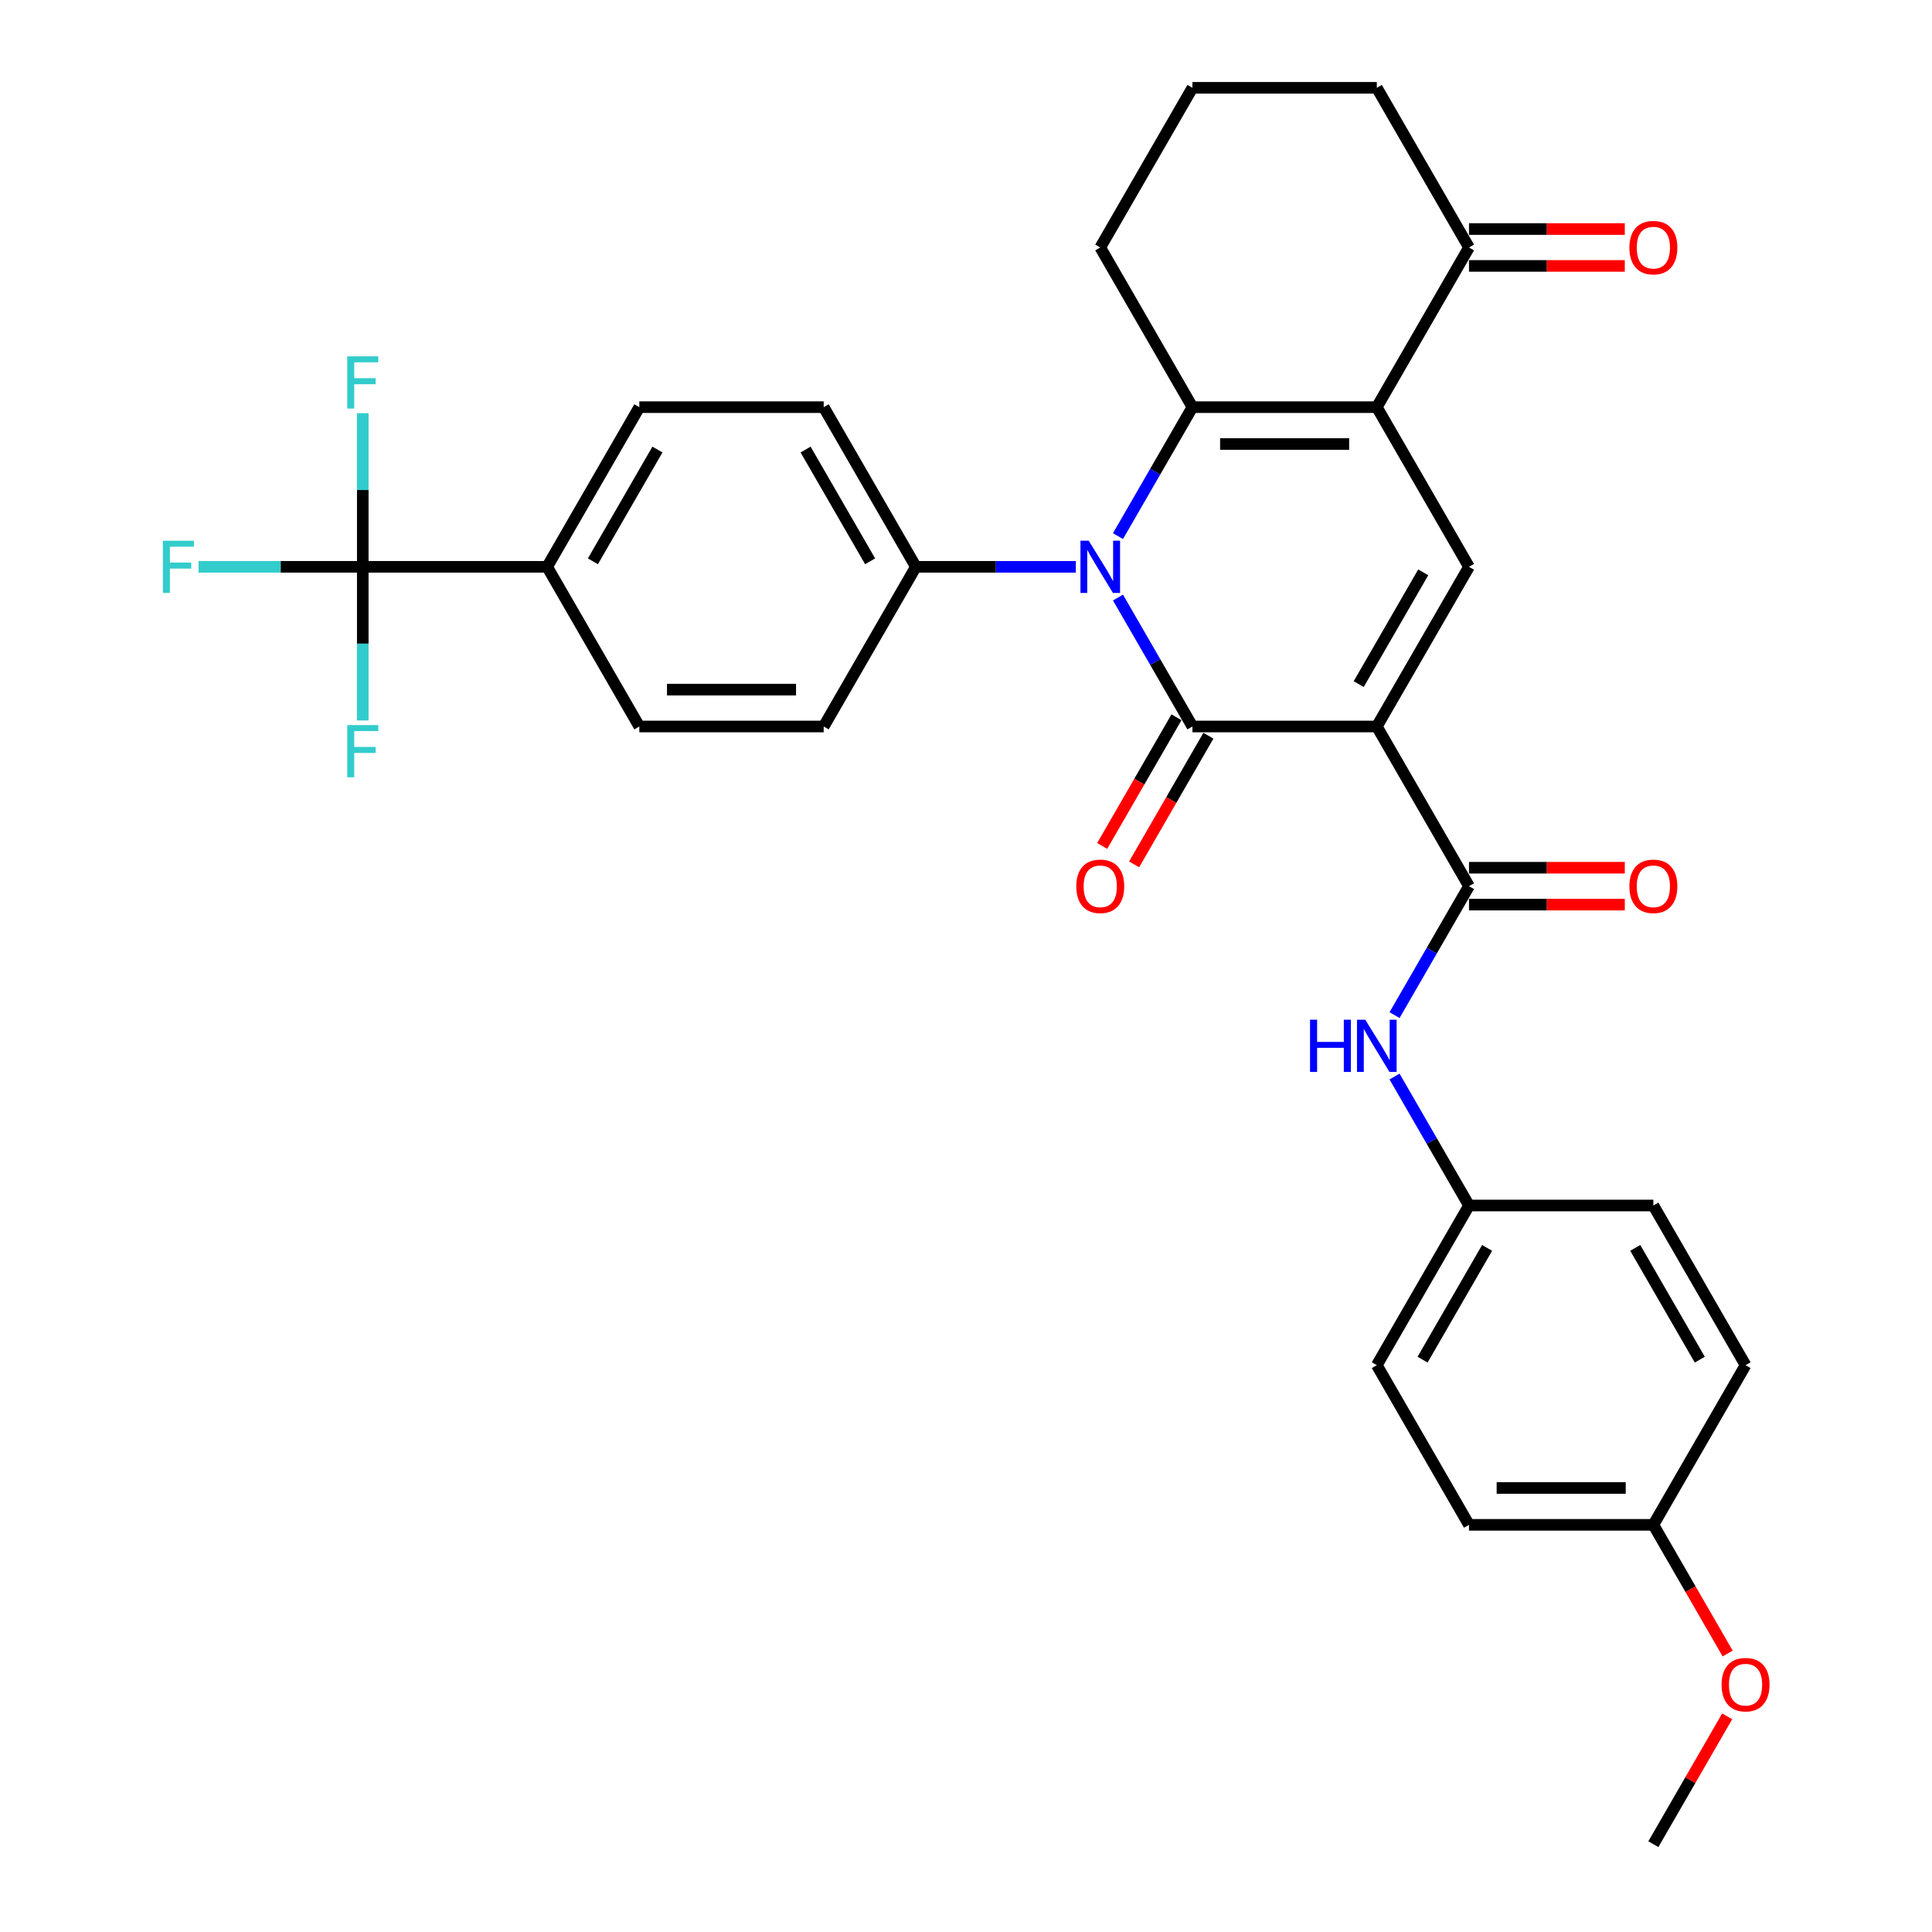 <?xml version='1.0' encoding='iso-8859-1'?>
<svg version='1.1' baseProfile='full'
              xmlns='http://www.w3.org/2000/svg'
                      xmlns:rdkit='http://www.rdkit.org/xml'
                      xmlns:xlink='http://www.w3.org/1999/xlink'
                  xml:space='preserve'
width='1000px' height='1000px' viewBox='0 0 1000 1000'>
<!-- END OF HEADER -->
<rect style='opacity:1.0;fill:#FFFFFF;stroke:none' width='1000' height='1000' x='0' y='0'> </rect>
<path class='bond-0' d='M 712.635,376.033 L 617.205,376.033' style='fill:none;fill-rule:evenodd;stroke:#000000;stroke-width:6px;stroke-linecap:butt;stroke-linejoin:miter;stroke-opacity:1' />
<path class='bond-4' d='M 712.635,376.033 L 760.35,293.388' style='fill:none;fill-rule:evenodd;stroke:#000000;stroke-width:6px;stroke-linecap:butt;stroke-linejoin:miter;stroke-opacity:1' />
<path class='bond-4' d='M 703.264,354.093 L 736.664,296.242' style='fill:none;fill-rule:evenodd;stroke:#000000;stroke-width:6px;stroke-linecap:butt;stroke-linejoin:miter;stroke-opacity:1' />
<path class='bond-5' d='M 712.635,376.033 L 760.35,458.678' style='fill:none;fill-rule:evenodd;stroke:#000000;stroke-width:6px;stroke-linecap:butt;stroke-linejoin:miter;stroke-opacity:1' />
<path class='bond-1' d='M 617.205,376.033 L 597.938,342.66' style='fill:none;fill-rule:evenodd;stroke:#000000;stroke-width:6px;stroke-linecap:butt;stroke-linejoin:miter;stroke-opacity:1' />
<path class='bond-1' d='M 597.938,342.66 L 578.67,309.287' style='fill:none;fill-rule:evenodd;stroke:#0000FF;stroke-width:6px;stroke-linecap:butt;stroke-linejoin:miter;stroke-opacity:1' />
<path class='bond-10' d='M 608.941,371.262 L 589.717,404.558' style='fill:none;fill-rule:evenodd;stroke:#000000;stroke-width:6px;stroke-linecap:butt;stroke-linejoin:miter;stroke-opacity:1' />
<path class='bond-10' d='M 589.717,404.558 L 570.493,437.855' style='fill:none;fill-rule:evenodd;stroke:#FF0000;stroke-width:6px;stroke-linecap:butt;stroke-linejoin:miter;stroke-opacity:1' />
<path class='bond-10' d='M 625.47,380.805 L 606.246,414.101' style='fill:none;fill-rule:evenodd;stroke:#000000;stroke-width:6px;stroke-linecap:butt;stroke-linejoin:miter;stroke-opacity:1' />
<path class='bond-10' d='M 606.246,414.101 L 587.022,447.398' style='fill:none;fill-rule:evenodd;stroke:#FF0000;stroke-width:6px;stroke-linecap:butt;stroke-linejoin:miter;stroke-opacity:1' />
<path class='bond-9' d='M 556.856,293.388 L 515.458,293.388' style='fill:none;fill-rule:evenodd;stroke:#0000FF;stroke-width:6px;stroke-linecap:butt;stroke-linejoin:miter;stroke-opacity:1' />
<path class='bond-9' d='M 515.458,293.388 L 474.061,293.388' style='fill:none;fill-rule:evenodd;stroke:#000000;stroke-width:6px;stroke-linecap:butt;stroke-linejoin:miter;stroke-opacity:1' />
<path class='bond-32' d='M 578.67,277.49 L 597.938,244.117' style='fill:none;fill-rule:evenodd;stroke:#0000FF;stroke-width:6px;stroke-linecap:butt;stroke-linejoin:miter;stroke-opacity:1' />
<path class='bond-32' d='M 597.938,244.117 L 617.205,210.744' style='fill:none;fill-rule:evenodd;stroke:#000000;stroke-width:6px;stroke-linecap:butt;stroke-linejoin:miter;stroke-opacity:1' />
<path class='bond-2' d='M 712.635,210.744 L 760.35,293.388' style='fill:none;fill-rule:evenodd;stroke:#000000;stroke-width:6px;stroke-linecap:butt;stroke-linejoin:miter;stroke-opacity:1' />
<path class='bond-3' d='M 712.635,210.744 L 617.205,210.744' style='fill:none;fill-rule:evenodd;stroke:#000000;stroke-width:6px;stroke-linecap:butt;stroke-linejoin:miter;stroke-opacity:1' />
<path class='bond-3' d='M 698.321,229.83 L 631.52,229.83' style='fill:none;fill-rule:evenodd;stroke:#000000;stroke-width:6px;stroke-linecap:butt;stroke-linejoin:miter;stroke-opacity:1' />
<path class='bond-7' d='M 712.635,210.744 L 760.35,128.099' style='fill:none;fill-rule:evenodd;stroke:#000000;stroke-width:6px;stroke-linecap:butt;stroke-linejoin:miter;stroke-opacity:1' />
<path class='bond-22' d='M 617.205,210.744 L 569.491,128.099' style='fill:none;fill-rule:evenodd;stroke:#000000;stroke-width:6px;stroke-linecap:butt;stroke-linejoin:miter;stroke-opacity:1' />
<path class='bond-8' d='M 760.35,458.678 L 741.082,492.051' style='fill:none;fill-rule:evenodd;stroke:#000000;stroke-width:6px;stroke-linecap:butt;stroke-linejoin:miter;stroke-opacity:1' />
<path class='bond-8' d='M 741.082,492.051 L 721.814,525.424' style='fill:none;fill-rule:evenodd;stroke:#0000FF;stroke-width:6px;stroke-linecap:butt;stroke-linejoin:miter;stroke-opacity:1' />
<path class='bond-12' d='M 760.35,468.221 L 800.669,468.221' style='fill:none;fill-rule:evenodd;stroke:#000000;stroke-width:6px;stroke-linecap:butt;stroke-linejoin:miter;stroke-opacity:1' />
<path class='bond-12' d='M 800.669,468.221 L 840.988,468.221' style='fill:none;fill-rule:evenodd;stroke:#FF0000;stroke-width:6px;stroke-linecap:butt;stroke-linejoin:miter;stroke-opacity:1' />
<path class='bond-12' d='M 760.35,449.135 L 800.669,449.135' style='fill:none;fill-rule:evenodd;stroke:#000000;stroke-width:6px;stroke-linecap:butt;stroke-linejoin:miter;stroke-opacity:1' />
<path class='bond-12' d='M 800.669,449.135 L 840.988,449.135' style='fill:none;fill-rule:evenodd;stroke:#FF0000;stroke-width:6px;stroke-linecap:butt;stroke-linejoin:miter;stroke-opacity:1' />
<path class='bond-6' d='M 187.771,293.388 L 283.201,293.388' style='fill:none;fill-rule:evenodd;stroke:#000000;stroke-width:6px;stroke-linecap:butt;stroke-linejoin:miter;stroke-opacity:1' />
<path class='bond-18' d='M 187.771,293.388 L 145.267,293.388' style='fill:none;fill-rule:evenodd;stroke:#000000;stroke-width:6px;stroke-linecap:butt;stroke-linejoin:miter;stroke-opacity:1' />
<path class='bond-18' d='M 145.267,293.388 L 102.762,293.388' style='fill:none;fill-rule:evenodd;stroke:#33CCCC;stroke-width:6px;stroke-linecap:butt;stroke-linejoin:miter;stroke-opacity:1' />
<path class='bond-19' d='M 187.771,293.388 L 187.771,253.623' style='fill:none;fill-rule:evenodd;stroke:#000000;stroke-width:6px;stroke-linecap:butt;stroke-linejoin:miter;stroke-opacity:1' />
<path class='bond-19' d='M 187.771,253.623 L 187.771,213.857' style='fill:none;fill-rule:evenodd;stroke:#33CCCC;stroke-width:6px;stroke-linecap:butt;stroke-linejoin:miter;stroke-opacity:1' />
<path class='bond-20' d='M 187.771,293.388 L 187.771,333.154' style='fill:none;fill-rule:evenodd;stroke:#000000;stroke-width:6px;stroke-linecap:butt;stroke-linejoin:miter;stroke-opacity:1' />
<path class='bond-20' d='M 187.771,333.154 L 187.771,372.92' style='fill:none;fill-rule:evenodd;stroke:#33CCCC;stroke-width:6px;stroke-linecap:butt;stroke-linejoin:miter;stroke-opacity:1' />
<path class='bond-13' d='M 760.35,137.642 L 800.669,137.642' style='fill:none;fill-rule:evenodd;stroke:#000000;stroke-width:6px;stroke-linecap:butt;stroke-linejoin:miter;stroke-opacity:1' />
<path class='bond-13' d='M 800.669,137.642 L 840.988,137.642' style='fill:none;fill-rule:evenodd;stroke:#FF0000;stroke-width:6px;stroke-linecap:butt;stroke-linejoin:miter;stroke-opacity:1' />
<path class='bond-13' d='M 760.35,118.556 L 800.669,118.556' style='fill:none;fill-rule:evenodd;stroke:#000000;stroke-width:6px;stroke-linecap:butt;stroke-linejoin:miter;stroke-opacity:1' />
<path class='bond-13' d='M 800.669,118.556 L 840.988,118.556' style='fill:none;fill-rule:evenodd;stroke:#FF0000;stroke-width:6px;stroke-linecap:butt;stroke-linejoin:miter;stroke-opacity:1' />
<path class='bond-29' d='M 760.35,128.099 L 712.635,45.455' style='fill:none;fill-rule:evenodd;stroke:#000000;stroke-width:6px;stroke-linecap:butt;stroke-linejoin:miter;stroke-opacity:1' />
<path class='bond-21' d='M 721.814,557.221 L 741.082,590.594' style='fill:none;fill-rule:evenodd;stroke:#0000FF;stroke-width:6px;stroke-linecap:butt;stroke-linejoin:miter;stroke-opacity:1' />
<path class='bond-21' d='M 741.082,590.594 L 760.35,623.967' style='fill:none;fill-rule:evenodd;stroke:#000000;stroke-width:6px;stroke-linecap:butt;stroke-linejoin:miter;stroke-opacity:1' />
<path class='bond-14' d='M 474.061,293.388 L 426.346,376.033' style='fill:none;fill-rule:evenodd;stroke:#000000;stroke-width:6px;stroke-linecap:butt;stroke-linejoin:miter;stroke-opacity:1' />
<path class='bond-15' d='M 474.061,293.388 L 426.346,210.744' style='fill:none;fill-rule:evenodd;stroke:#000000;stroke-width:6px;stroke-linecap:butt;stroke-linejoin:miter;stroke-opacity:1' />
<path class='bond-15' d='M 450.375,290.535 L 416.974,232.683' style='fill:none;fill-rule:evenodd;stroke:#000000;stroke-width:6px;stroke-linecap:butt;stroke-linejoin:miter;stroke-opacity:1' />
<path class='bond-11' d='M 283.201,293.388 L 330.916,210.744' style='fill:none;fill-rule:evenodd;stroke:#000000;stroke-width:6px;stroke-linecap:butt;stroke-linejoin:miter;stroke-opacity:1' />
<path class='bond-11' d='M 306.887,290.535 L 340.288,232.683' style='fill:none;fill-rule:evenodd;stroke:#000000;stroke-width:6px;stroke-linecap:butt;stroke-linejoin:miter;stroke-opacity:1' />
<path class='bond-35' d='M 283.201,293.388 L 330.916,376.033' style='fill:none;fill-rule:evenodd;stroke:#000000;stroke-width:6px;stroke-linecap:butt;stroke-linejoin:miter;stroke-opacity:1' />
<path class='bond-17' d='M 426.346,376.033 L 330.916,376.033' style='fill:none;fill-rule:evenodd;stroke:#000000;stroke-width:6px;stroke-linecap:butt;stroke-linejoin:miter;stroke-opacity:1' />
<path class='bond-17' d='M 412.031,356.947 L 345.231,356.947' style='fill:none;fill-rule:evenodd;stroke:#000000;stroke-width:6px;stroke-linecap:butt;stroke-linejoin:miter;stroke-opacity:1' />
<path class='bond-16' d='M 426.346,210.744 L 330.916,210.744' style='fill:none;fill-rule:evenodd;stroke:#000000;stroke-width:6px;stroke-linecap:butt;stroke-linejoin:miter;stroke-opacity:1' />
<path class='bond-24' d='M 760.35,623.967 L 855.78,623.967' style='fill:none;fill-rule:evenodd;stroke:#000000;stroke-width:6px;stroke-linecap:butt;stroke-linejoin:miter;stroke-opacity:1' />
<path class='bond-25' d='M 760.35,623.967 L 712.635,706.612' style='fill:none;fill-rule:evenodd;stroke:#000000;stroke-width:6px;stroke-linecap:butt;stroke-linejoin:miter;stroke-opacity:1' />
<path class='bond-25' d='M 769.722,645.907 L 736.321,703.758' style='fill:none;fill-rule:evenodd;stroke:#000000;stroke-width:6px;stroke-linecap:butt;stroke-linejoin:miter;stroke-opacity:1' />
<path class='bond-34' d='M 569.491,128.099 L 617.205,45.455' style='fill:none;fill-rule:evenodd;stroke:#000000;stroke-width:6px;stroke-linecap:butt;stroke-linejoin:miter;stroke-opacity:1' />
<path class='bond-23' d='M 855.78,789.256 L 760.35,789.256' style='fill:none;fill-rule:evenodd;stroke:#000000;stroke-width:6px;stroke-linecap:butt;stroke-linejoin:miter;stroke-opacity:1' />
<path class='bond-23' d='M 841.465,770.17 L 774.665,770.17' style='fill:none;fill-rule:evenodd;stroke:#000000;stroke-width:6px;stroke-linecap:butt;stroke-linejoin:miter;stroke-opacity:1' />
<path class='bond-28' d='M 855.78,789.256 L 875.004,822.553' style='fill:none;fill-rule:evenodd;stroke:#000000;stroke-width:6px;stroke-linecap:butt;stroke-linejoin:miter;stroke-opacity:1' />
<path class='bond-28' d='M 875.004,822.553 L 894.228,855.85' style='fill:none;fill-rule:evenodd;stroke:#FF0000;stroke-width:6px;stroke-linecap:butt;stroke-linejoin:miter;stroke-opacity:1' />
<path class='bond-33' d='M 855.78,789.256 L 903.495,706.612' style='fill:none;fill-rule:evenodd;stroke:#000000;stroke-width:6px;stroke-linecap:butt;stroke-linejoin:miter;stroke-opacity:1' />
<path class='bond-27' d='M 855.78,623.967 L 903.495,706.612' style='fill:none;fill-rule:evenodd;stroke:#000000;stroke-width:6px;stroke-linecap:butt;stroke-linejoin:miter;stroke-opacity:1' />
<path class='bond-27' d='M 846.408,645.907 L 879.809,703.758' style='fill:none;fill-rule:evenodd;stroke:#000000;stroke-width:6px;stroke-linecap:butt;stroke-linejoin:miter;stroke-opacity:1' />
<path class='bond-26' d='M 712.635,706.612 L 760.35,789.256' style='fill:none;fill-rule:evenodd;stroke:#000000;stroke-width:6px;stroke-linecap:butt;stroke-linejoin:miter;stroke-opacity:1' />
<path class='bond-31' d='M 893.985,888.372 L 874.883,921.459' style='fill:none;fill-rule:evenodd;stroke:#FF0000;stroke-width:6px;stroke-linecap:butt;stroke-linejoin:miter;stroke-opacity:1' />
<path class='bond-31' d='M 874.883,921.459 L 855.78,954.545' style='fill:none;fill-rule:evenodd;stroke:#000000;stroke-width:6px;stroke-linecap:butt;stroke-linejoin:miter;stroke-opacity:1' />
<path class='bond-30' d='M 712.635,45.455 L 617.205,45.455' style='fill:none;fill-rule:evenodd;stroke:#000000;stroke-width:6px;stroke-linecap:butt;stroke-linejoin:miter;stroke-opacity:1' />
<path  class='atom-2' d='M 563.517 279.876
L 572.373 294.19
Q 573.25 295.602, 574.663 298.16
Q 576.075 300.717, 576.152 300.87
L 576.152 279.876
L 579.74 279.876
L 579.74 306.901
L 576.037 306.901
L 566.532 291.251
Q 565.425 289.419, 564.242 287.319
Q 563.097 285.22, 562.753 284.571
L 562.753 306.901
L 559.241 306.901
L 559.241 279.876
L 563.517 279.876
' fill='#0000FF'/>
<path  class='atom-9' d='M 678.071 527.809
L 681.735 527.809
L 681.735 539.299
L 695.553 539.299
L 695.553 527.809
L 699.218 527.809
L 699.218 554.835
L 695.553 554.835
L 695.553 542.353
L 681.735 542.353
L 681.735 554.835
L 678.071 554.835
L 678.071 527.809
' fill='#0000FF'/>
<path  class='atom-9' d='M 706.661 527.809
L 715.517 542.124
Q 716.395 543.536, 717.808 546.094
Q 719.22 548.651, 719.296 548.804
L 719.296 527.809
L 722.884 527.809
L 722.884 554.835
L 719.182 554.835
L 709.677 539.185
Q 708.57 537.352, 707.387 535.253
Q 706.241 533.154, 705.898 532.505
L 705.898 554.835
L 702.386 554.835
L 702.386 527.809
L 706.661 527.809
' fill='#0000FF'/>
<path  class='atom-11' d='M 557.085 458.754
Q 557.085 452.265, 560.291 448.638
Q 563.498 445.012, 569.491 445.012
Q 575.484 445.012, 578.69 448.638
Q 581.896 452.265, 581.896 458.754
Q 581.896 465.32, 578.652 469.06
Q 575.407 472.763, 569.491 472.763
Q 563.536 472.763, 560.291 469.06
Q 557.085 465.358, 557.085 458.754
M 569.491 469.709
Q 573.613 469.709, 575.827 466.961
Q 578.079 464.174, 578.079 458.754
Q 578.079 453.448, 575.827 450.776
Q 573.613 448.066, 569.491 448.066
Q 565.368 448.066, 563.116 450.738
Q 560.902 453.41, 560.902 458.754
Q 560.902 464.213, 563.116 466.961
Q 565.368 469.709, 569.491 469.709
' fill='#FF0000'/>
<path  class='atom-13' d='M 843.374 458.754
Q 843.374 452.265, 846.58 448.638
Q 849.787 445.012, 855.78 445.012
Q 861.773 445.012, 864.979 448.638
Q 868.186 452.265, 868.186 458.754
Q 868.186 465.32, 864.941 469.06
Q 861.697 472.763, 855.78 472.763
Q 849.825 472.763, 846.58 469.06
Q 843.374 465.358, 843.374 458.754
M 855.78 469.709
Q 859.902 469.709, 862.116 466.961
Q 864.369 464.174, 864.369 458.754
Q 864.369 453.448, 862.116 450.776
Q 859.902 448.066, 855.78 448.066
Q 851.657 448.066, 849.405 450.738
Q 847.191 453.41, 847.191 458.754
Q 847.191 464.213, 849.405 466.961
Q 851.657 469.709, 855.78 469.709
' fill='#FF0000'/>
<path  class='atom-14' d='M 843.374 128.176
Q 843.374 121.686, 846.58 118.06
Q 849.787 114.434, 855.78 114.434
Q 861.773 114.434, 864.979 118.06
Q 868.186 121.686, 868.186 128.176
Q 868.186 134.741, 864.941 138.482
Q 861.697 142.185, 855.78 142.185
Q 849.825 142.185, 846.58 138.482
Q 843.374 134.779, 843.374 128.176
M 855.78 139.131
Q 859.902 139.131, 862.116 136.382
Q 864.369 133.596, 864.369 128.176
Q 864.369 122.87, 862.116 120.198
Q 859.902 117.487, 855.78 117.487
Q 851.657 117.487, 849.405 120.159
Q 847.191 122.831, 847.191 128.176
Q 847.191 133.634, 849.405 136.382
Q 851.657 139.131, 855.78 139.131
' fill='#FF0000'/>
<path  class='atom-19' d='M 84.306 279.876
L 100.377 279.876
L 100.377 282.967
L 87.933 282.967
L 87.933 291.174
L 99.002 291.174
L 99.002 294.305
L 87.933 294.305
L 87.933 306.901
L 84.306 306.901
L 84.306 279.876
' fill='#33CCCC'/>
<path  class='atom-20' d='M 179.736 184.446
L 195.807 184.446
L 195.807 187.538
L 183.362 187.538
L 183.362 195.745
L 194.432 195.745
L 194.432 198.875
L 183.362 198.875
L 183.362 211.471
L 179.736 211.471
L 179.736 184.446
' fill='#33CCCC'/>
<path  class='atom-21' d='M 179.736 375.305
L 195.807 375.305
L 195.807 378.397
L 183.362 378.397
L 183.362 386.604
L 194.432 386.604
L 194.432 389.734
L 183.362 389.734
L 183.362 402.331
L 179.736 402.331
L 179.736 375.305
' fill='#33CCCC'/>
<path  class='atom-29' d='M 891.089 871.977
Q 891.089 865.488, 894.295 861.862
Q 897.502 858.235, 903.495 858.235
Q 909.488 858.235, 912.694 861.862
Q 915.901 865.488, 915.901 871.977
Q 915.901 878.543, 912.656 882.284
Q 909.411 885.986, 903.495 885.986
Q 897.54 885.986, 894.295 882.284
Q 891.089 878.581, 891.089 871.977
M 903.495 882.933
Q 907.617 882.933, 909.831 880.184
Q 912.083 877.398, 912.083 871.977
Q 912.083 866.671, 909.831 863.999
Q 907.617 861.289, 903.495 861.289
Q 899.372 861.289, 897.12 863.961
Q 894.906 866.633, 894.906 871.977
Q 894.906 877.436, 897.12 880.184
Q 899.372 882.933, 903.495 882.933
' fill='#FF0000'/>
</svg>
